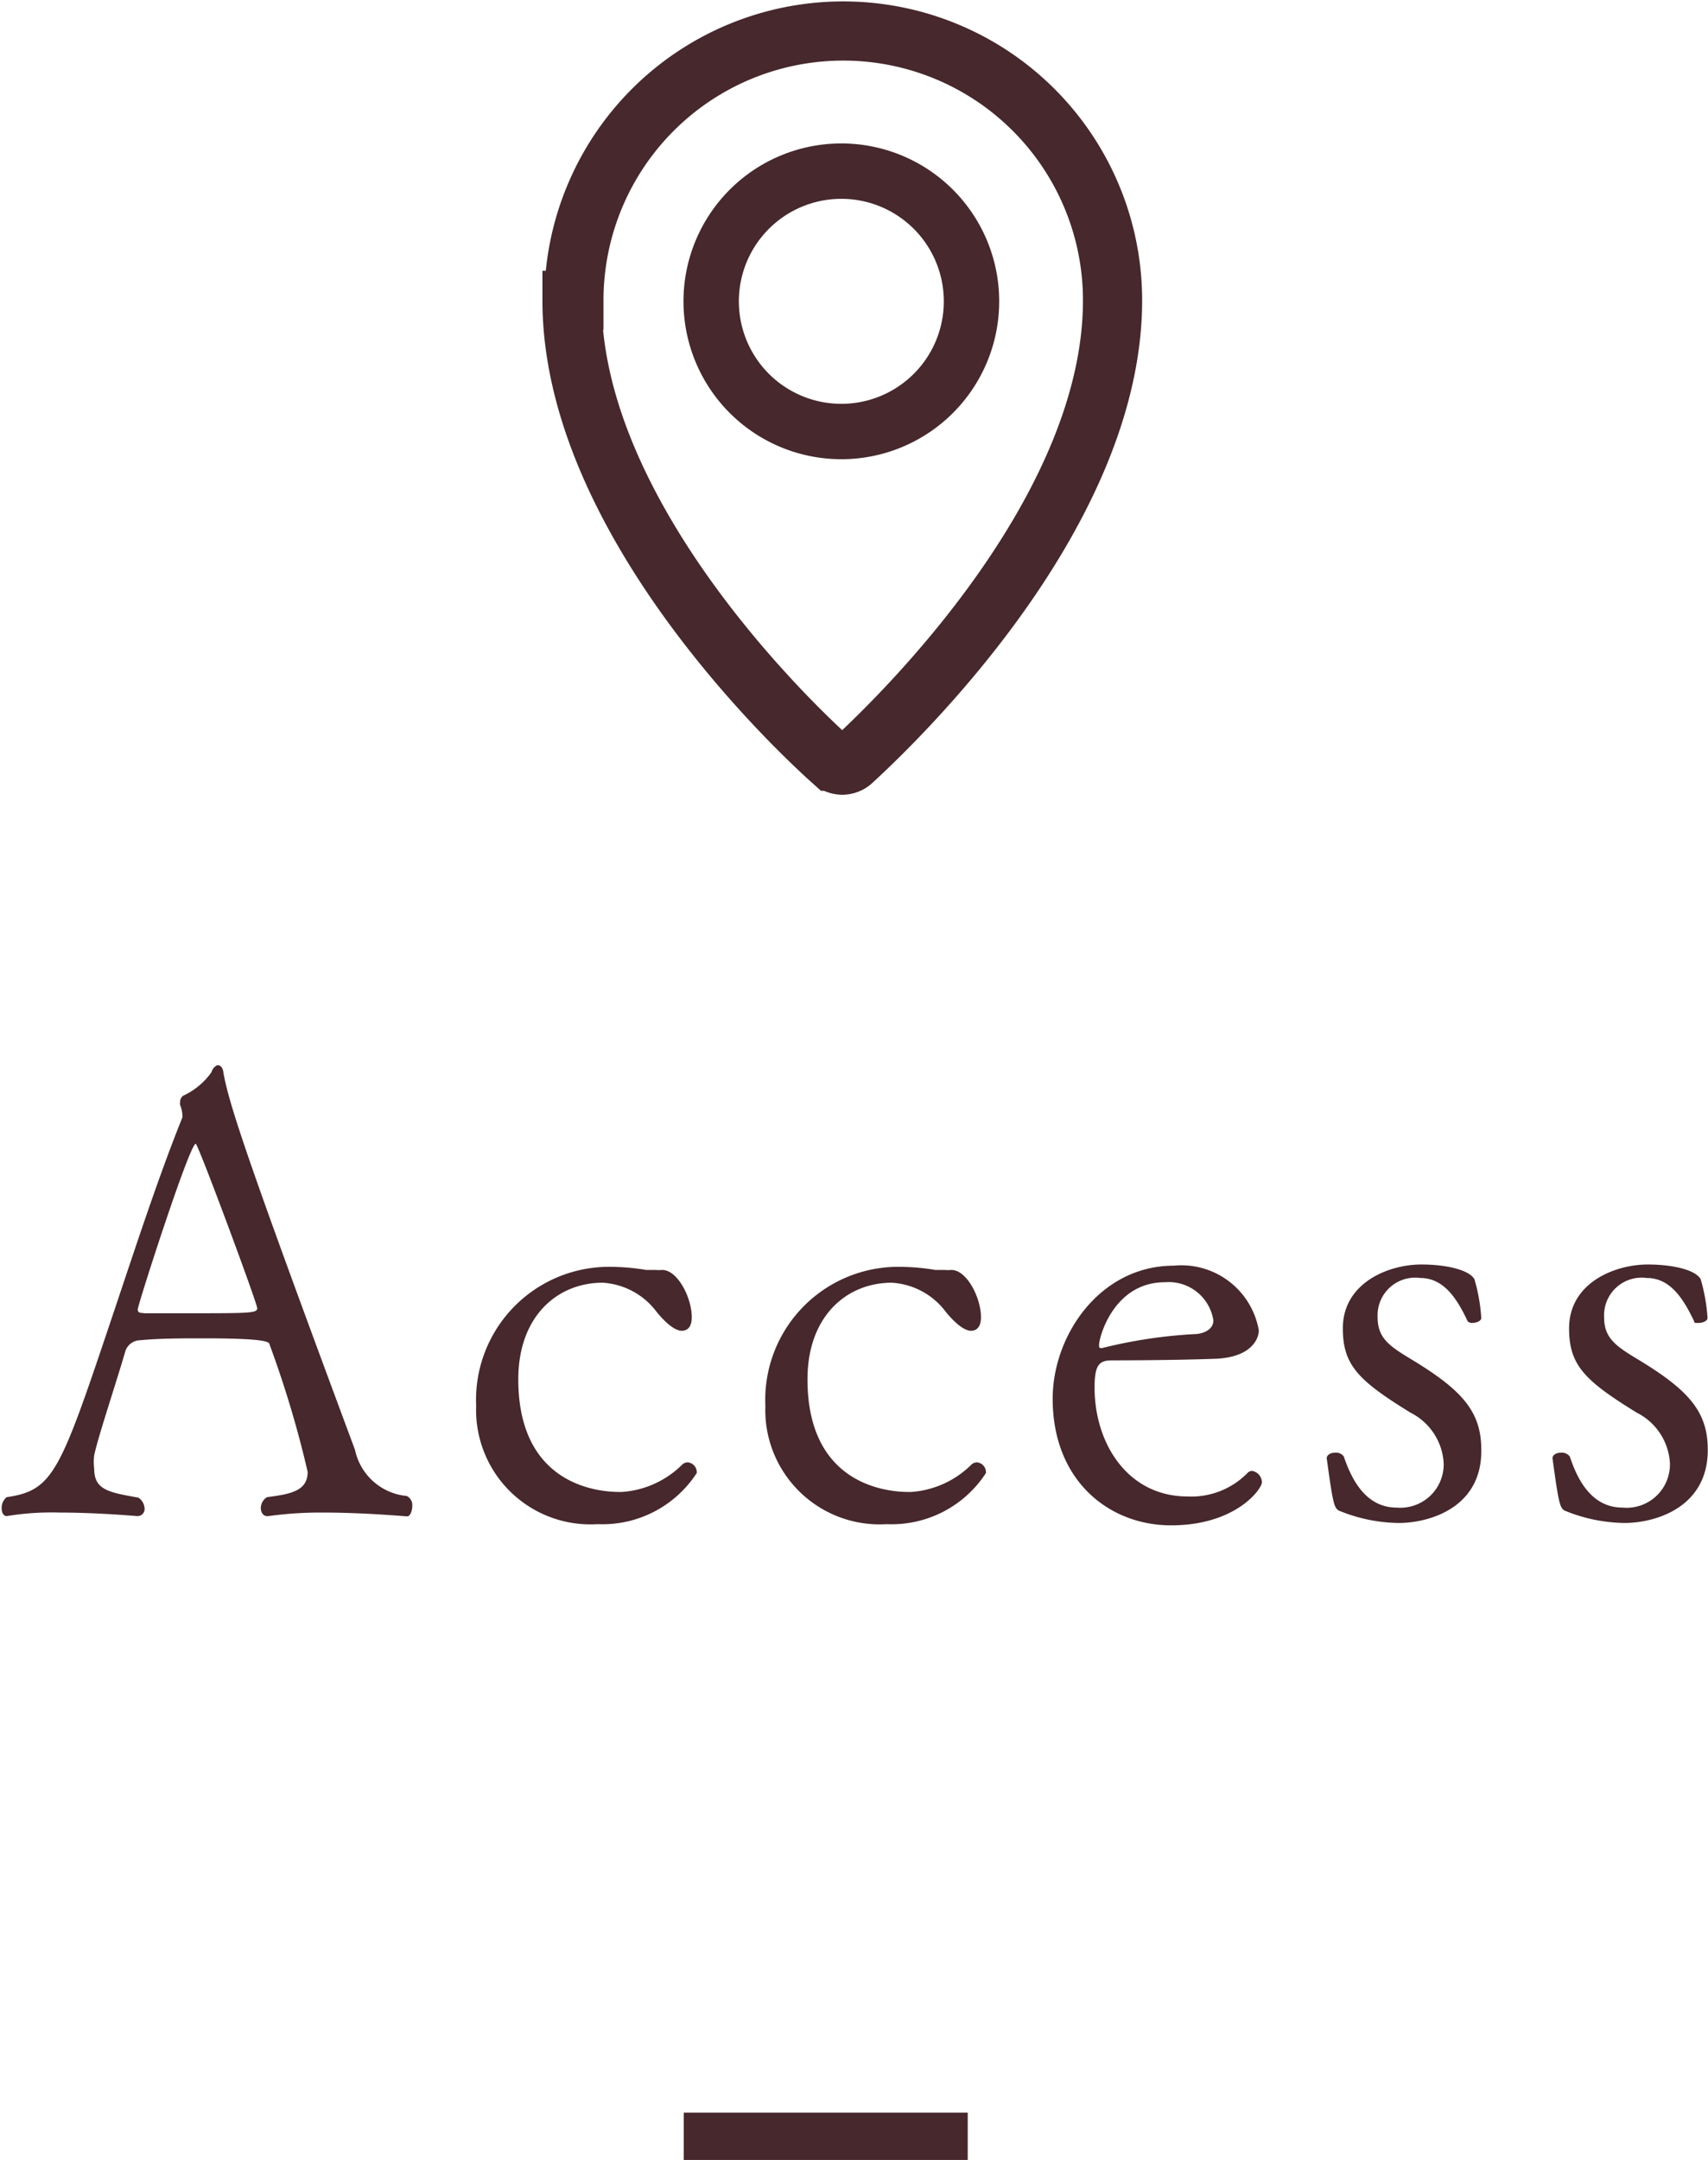 <svg xmlns="http://www.w3.org/2000/svg" width="72.17" height="91.25" viewBox="0 0 72.17 91.25"><defs><style>.cls-1,.cls-3,.cls-4{fill:none;stroke:#46282d;stroke-miterlimit:10;}.cls-1{stroke-width:2px;}.cls-2{fill:#46282d;}.cls-3{stroke-width:2.34px;}.cls-4{stroke-width:2.5px;}</style></defs><title>access_h</title><g id="レイヤー_2" data-name="レイヤー 2"><g id="レイヤー_1-2" data-name="レイヤー 1"><line class="cls-1" x1="28.89" y1="90.25" x2="40.89" y2="90.25"/><path class="cls-2" d="M13.65,63.9a16,16,0,0,0-2.31.15h-.06c-.15,0-.26-.15-.26-.34a.55.55,0,0,1,.26-.46c1-.13,1.72-.26,1.72-1.07a44.43,44.43,0,0,0-1.61-5.38c0-.11-.16-.26-2.76-.26-.93,0-1.9,0-2.7.08a.67.67,0,0,0-.65.52c-.37,1.27-1.15,3.61-1.3,4.34a2.32,2.32,0,0,0,0,.57c0,.91.65,1,1.87,1.22a.59.59,0,0,1,.26.47.3.3,0,0,1-.31.31s-1.67-.15-3.28-.15a11.66,11.66,0,0,0-2.24.15h0c-.13,0-.21-.15-.21-.34a.58.58,0,0,1,.21-.46c2-.29,2.26-1.07,4.52-7.8.91-2.71,1.9-5.75,2.91-8.25v-.05a1.3,1.3,0,0,0-.1-.47.23.23,0,0,1,0-.1.33.33,0,0,1,.13-.29,3,3,0,0,0,1.2-1A.45.45,0,0,1,9.18,45c.13,0,.23.08.26.31.23,1.35,1.12,4,5.56,15.94a2.47,2.47,0,0,0,2.19,1.95.43.43,0,0,1,.23.42c0,.23-.1.44-.21.44S15.42,63.9,13.65,63.9ZM8.27,48.32c-.26,0-2.45,6.81-2.45,7s.21.13.26.16c.24,0,1,0,1.93,0,2.49,0,2.86,0,2.86-.21S8.37,48.32,8.27,48.32Z"/><path class="cls-2" d="M25.25,64.39a4.83,4.83,0,0,1-5.13-5,5.62,5.62,0,0,1,5.75-5.87,9.15,9.15,0,0,1,1.43.13l.39,0a1.68,1.68,0,0,0,.29,0h0c.65,0,1.25,1.17,1.25,2,0,.44-.21.57-.42.57-.46,0-1.09-.83-1.09-.83a3.07,3.07,0,0,0-2.26-1.2c-1.9,0-3.56,1.41-3.56,4.08,0,4.66,3.66,4.76,4.29,4.76h.08a4,4,0,0,0,2.54-1.14.34.34,0,0,1,.26-.11.42.42,0,0,1,.37.45A4.75,4.75,0,0,1,25.25,64.39Z"/><path class="cls-2" d="M37.47,64.39a4.83,4.83,0,0,1-5.13-5,5.62,5.62,0,0,1,5.75-5.87,9.15,9.15,0,0,1,1.43.13l.39,0a1.68,1.68,0,0,0,.29,0h0c.65,0,1.25,1.17,1.25,2,0,.44-.21.57-.42.57-.46,0-1.09-.83-1.09-.83a3.07,3.07,0,0,0-2.26-1.2c-1.9,0-3.56,1.41-3.56,4.08,0,4.66,3.66,4.76,4.29,4.76h.08a4,4,0,0,0,2.54-1.14.34.34,0,0,1,.26-.11.42.42,0,0,1,.37.45A4.75,4.75,0,0,1,37.47,64.39Z"/><path class="cls-2" d="M49.48,64.44c-2.6,0-5-1.87-5-5.35,0-2.68,2-5.62,5.12-5.62a3.32,3.32,0,0,1,3.59,2.73c0,.36-.31,1.12-1.77,1.2-1.27.05-3.2.07-4.42.07-.54,0-.75.16-.75,1.15,0,2.36,1.4,4.6,3.93,4.6a3.32,3.32,0,0,0,2.54-1,.27.27,0,0,1,.19-.08.5.5,0,0,1,.41.47C53.35,62.86,52.26,64.44,49.48,64.44Zm-.26-10.27c-2.16,0-2.78,2.32-2.78,2.65,0,.08,0,.13.07.13h.06a20.64,20.64,0,0,1,3.92-.59c.24,0,.78-.13.78-.58A1.91,1.91,0,0,0,49.22,54.17Z"/><path class="cls-2" d="M59.1,64.34a6.81,6.81,0,0,1-2.52-.52c-.21-.11-.26-.31-.52-2.21,0-.16.18-.24.36-.24a.4.4,0,0,1,.36.16c.34,1,.94,2.16,2.24,2.16A1.83,1.83,0,0,0,61,61.79a2.55,2.55,0,0,0-1.4-2.11c-2.19-1.35-2.86-2-2.86-3.56,0-1.92,1.92-2.7,3.32-2.7,1,0,2,.21,2.24.62a7.49,7.49,0,0,1,.29,1.64c0,.13-.21.21-.39.21a.23.23,0,0,1-.19-.08c-.44-.94-1-1.82-2-1.82a1.59,1.59,0,0,0-1.8,1.66c0,.86.47,1.2,1.38,1.75,2.16,1.3,3,2.21,3,3.84C62.63,63.69,60.4,64.34,59.1,64.34Z"/><path class="cls-2" d="M68.64,64.34a6.85,6.85,0,0,1-2.52-.52c-.21-.11-.26-.31-.52-2.21,0-.16.18-.24.36-.24a.43.43,0,0,1,.37.16c.33,1,.93,2.16,2.23,2.16a1.83,1.83,0,0,0,2-1.9,2.55,2.55,0,0,0-1.4-2.11c-2.19-1.35-2.86-2-2.86-3.56,0-1.92,1.92-2.7,3.33-2.7,1,0,2,.21,2.23.62a7.49,7.49,0,0,1,.29,1.64c0,.13-.21.21-.39.21s-.16,0-.18-.08c-.45-.94-1-1.82-2-1.82a1.59,1.59,0,0,0-1.8,1.66c0,.86.47,1.2,1.38,1.75,2.16,1.3,3,2.21,3,3.84C72.17,63.69,69.94,64.34,68.64,64.34Z"/><path class="cls-3" d="M41.05,12.73a5.5,5.5,0,1,0-5.5,5.5A5.5,5.5,0,0,0,41.05,12.73Z"/><path class="cls-4" d="M24.17,12.69c0,8.91,8.9,17.59,11,19.47a.62.62,0,0,0,.84,0c2.05-1.88,11-10.56,11-19.47a11.38,11.38,0,1,0-22.76,0Z"/></g></g></svg>